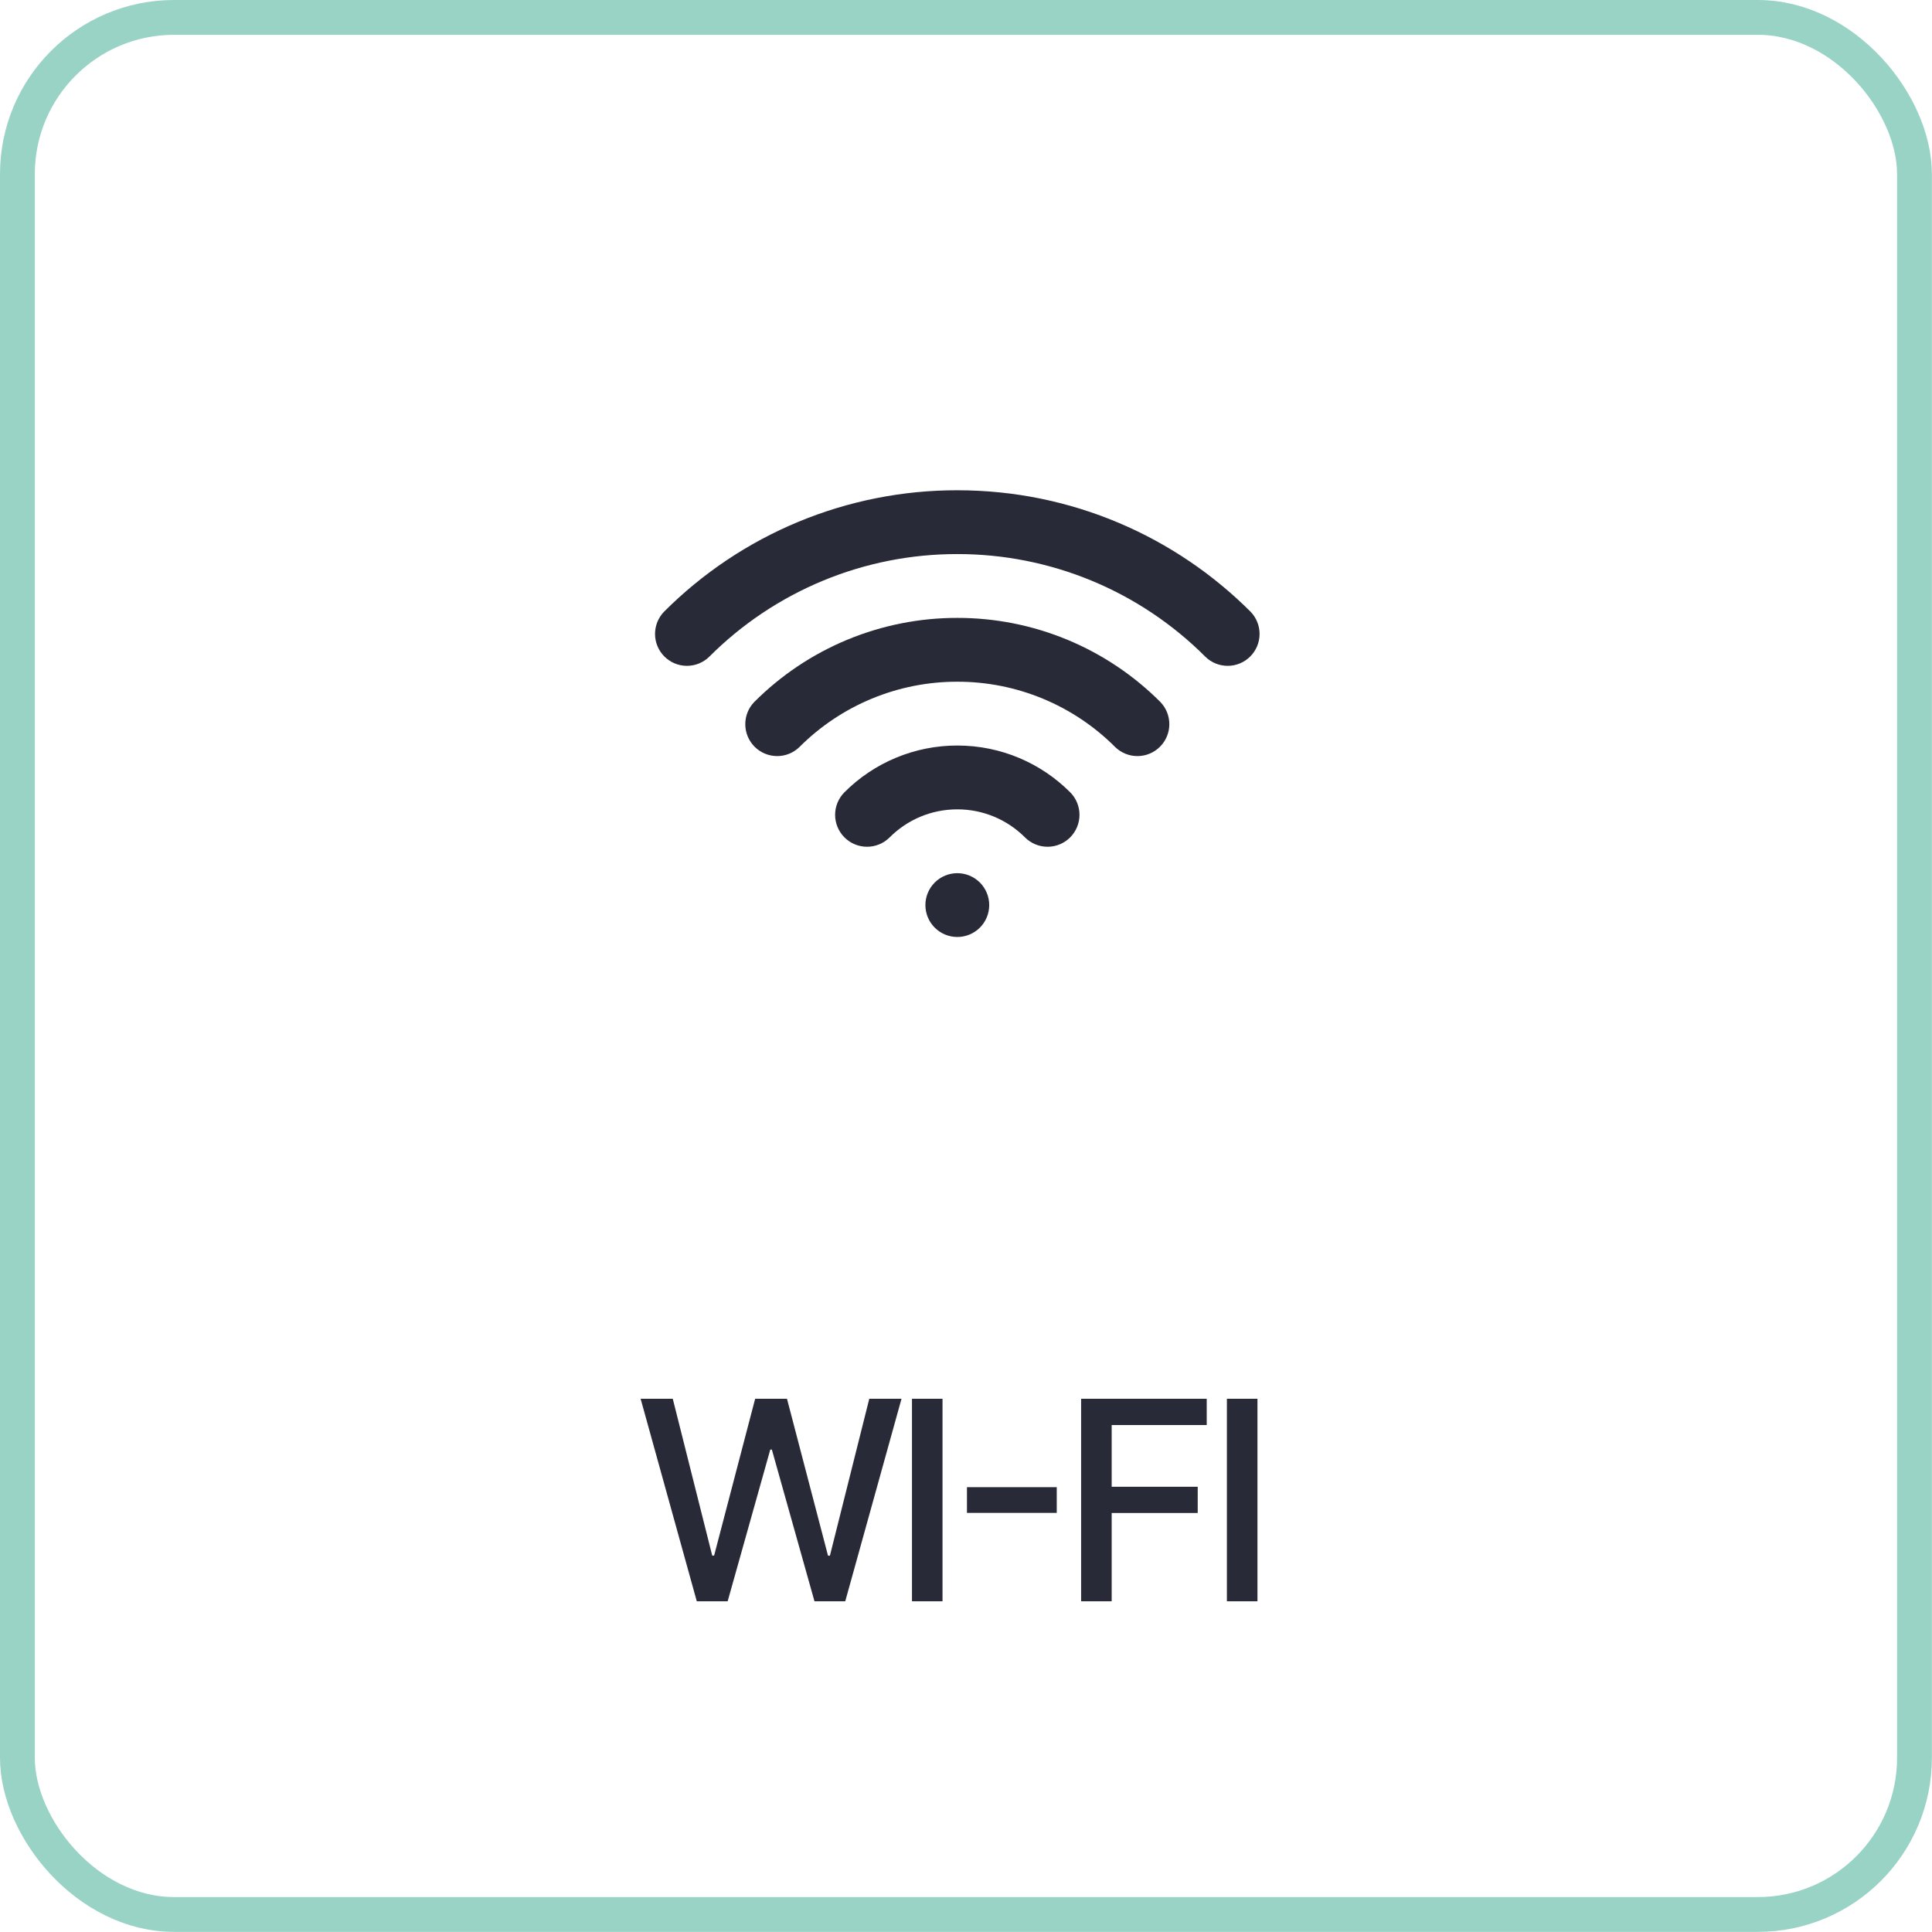 <?xml version="1.0" encoding="UTF-8"?> <svg xmlns="http://www.w3.org/2000/svg" width="111" height="111" viewBox="0 0 111 111" fill="none"><path d="M40.033 92L36.806 80.364H38.653L40.92 89.375H41.028L43.386 80.364H45.215L47.573 89.381H47.681L49.943 80.364H51.795L48.562 92H46.795L44.346 83.284H44.255L41.806 92H40.033ZM54.151 80.364V92H52.396V80.364H54.151ZM60.714 85.443V86.921H55.555V85.443H60.714ZM62.114 92V80.364H69.33V81.875H63.87V85.421H68.813V86.926H63.87V92H62.114ZM72.245 80.364V92H70.489V80.364H72.245Z" fill="#282B37"></path><rect x="1" y="1" width="108.993" height="108.993" rx="9" stroke="#99D3C6" stroke-width="2"></rect><g clip-path="url(#clip0_198_2406)"><path d="M55 50.167C55.487 50.167 55.953 50.36 56.297 50.704C56.641 51.048 56.834 51.514 56.834 52C56.834 52.486 56.641 52.953 56.297 53.297C55.953 53.64 55.487 53.833 55 53.833C54.514 53.833 54.048 53.64 53.704 53.297C53.36 52.953 53.167 52.486 53.167 52C53.167 51.514 53.36 51.048 53.704 50.704C54.048 50.36 54.514 50.167 55 50.167ZM55 42.833C57.53 42.833 59.826 43.86 61.483 45.517C61.827 45.861 62.02 46.328 62.02 46.815C62.02 47.301 61.827 47.768 61.483 48.112C61.139 48.456 60.672 48.649 60.186 48.649C59.7 48.649 59.233 48.456 58.889 48.112C58.379 47.6 57.773 47.194 57.106 46.917C56.438 46.641 55.723 46.499 55 46.5C53.481 46.5 52.109 47.114 51.112 48.112C50.768 48.456 50.301 48.649 49.815 48.649C49.328 48.649 48.862 48.456 48.518 48.112C48.174 47.768 47.98 47.301 47.98 46.815C47.98 46.328 48.174 45.861 48.518 45.517C49.368 44.665 50.379 43.989 51.491 43.529C52.604 43.068 53.796 42.832 55 42.833ZM55 35.5C57.168 35.498 59.314 35.923 61.316 36.752C63.318 37.582 65.137 38.799 66.668 40.333C67.002 40.678 67.186 41.142 67.182 41.622C67.178 42.103 66.985 42.563 66.645 42.903C66.305 43.243 65.846 43.435 65.365 43.44C64.884 43.444 64.421 43.259 64.075 42.925C62.885 41.731 61.471 40.785 59.913 40.14C58.356 39.495 56.686 39.164 55 39.167C53.315 39.164 51.645 39.495 50.088 40.14C48.53 40.785 47.116 41.731 45.925 42.925C45.58 43.259 45.117 43.444 44.636 43.44C44.155 43.435 43.695 43.243 43.355 42.903C43.016 42.563 42.823 42.103 42.819 41.622C42.814 41.142 42.999 40.678 43.333 40.333C44.864 38.799 46.682 37.582 48.685 36.752C50.687 35.923 52.833 35.498 55 35.5ZM55 28.167C61.582 28.167 67.54 30.836 71.852 35.148C72.186 35.494 72.371 35.957 72.367 36.438C72.363 36.918 72.17 37.378 71.83 37.718C71.49 38.058 71.03 38.251 70.55 38.255C70.069 38.259 69.606 38.074 69.26 37.74C67.39 35.865 65.167 34.377 62.72 33.363C60.273 32.35 57.649 31.83 55 31.833C52.352 31.829 49.728 32.349 47.281 33.363C44.834 34.377 42.611 35.864 40.741 37.74C40.395 38.074 39.932 38.259 39.451 38.255C38.971 38.251 38.511 38.058 38.171 37.718C37.831 37.378 37.638 36.918 37.634 36.438C37.63 35.957 37.815 35.494 38.148 35.148C40.359 32.932 42.986 31.174 45.878 29.976C48.77 28.778 51.87 28.163 55 28.167Z" fill="#282B37"></path></g><defs><clipPath id="clip0_198_2406"><rect width="44" height="44" fill="white" transform="translate(33 19)"></rect></clipPath></defs></svg> 